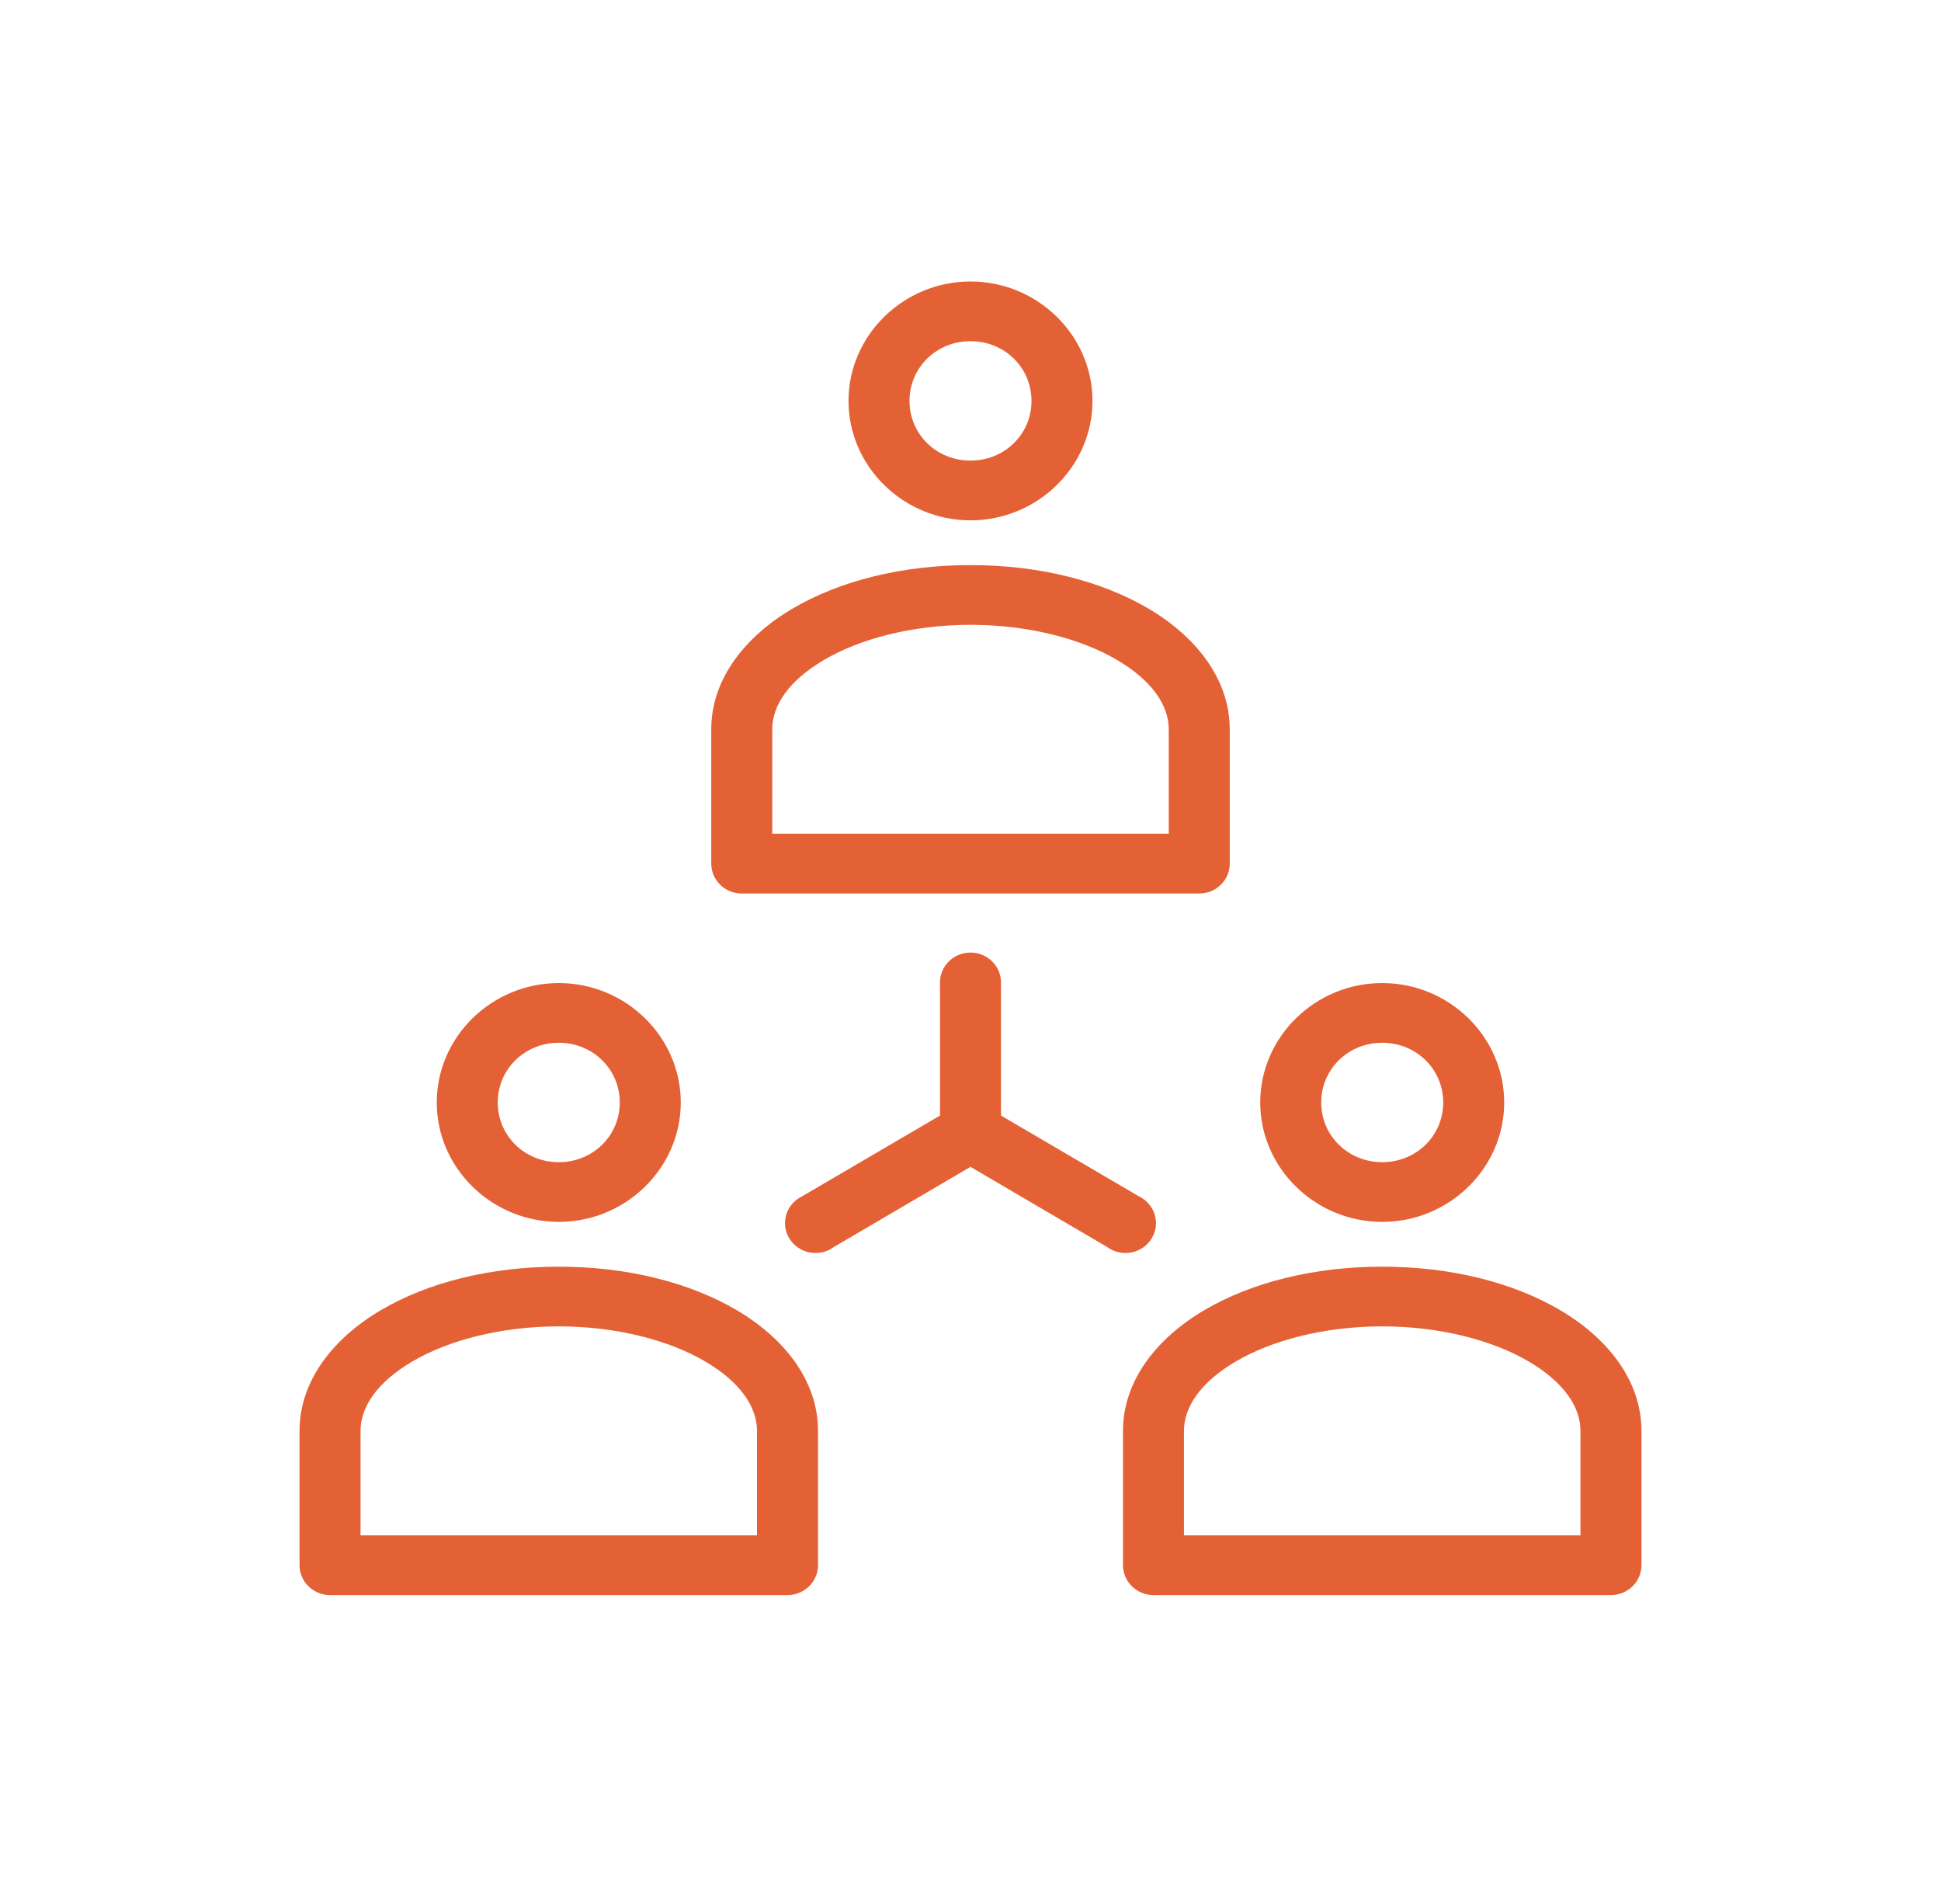 <?xml version="1.0" encoding="UTF-8"?> <svg xmlns="http://www.w3.org/2000/svg" width="52" height="51" viewBox="0 0 52 51" fill="none"><path d="M26 7.54C24.205 7.54 22.732 8.982 22.732 10.739C22.732 12.496 24.205 13.938 26 13.938C27.795 13.938 29.268 12.496 29.268 10.739C29.268 8.982 27.795 7.54 26 7.54ZM26 9.139C26.912 9.139 27.634 9.846 27.634 10.739C27.634 11.632 26.912 12.338 26 12.338C25.088 12.338 24.366 11.632 24.366 10.739C24.366 9.846 25.088 9.139 26 9.139ZM26 15.137C24.171 15.137 22.504 15.556 21.238 16.299C19.973 17.042 19.055 18.181 19.055 19.535V23.134C19.055 23.346 19.141 23.55 19.294 23.7C19.448 23.85 19.655 23.934 19.872 23.934H32.128C32.345 23.934 32.552 23.85 32.706 23.7C32.859 23.55 32.945 23.346 32.945 23.134V19.535C32.945 18.181 32.027 17.042 30.762 16.299C29.496 15.556 27.829 15.137 26 15.137ZM26 16.737C27.566 16.737 28.97 17.116 29.919 17.674C30.869 18.231 31.311 18.896 31.311 19.535V22.334H20.689V19.535C20.689 18.896 21.131 18.231 22.081 17.674C23.03 17.116 24.434 16.737 26 16.737ZM25.911 25.521C25.707 25.543 25.52 25.638 25.386 25.788C25.251 25.939 25.178 26.133 25.183 26.333V29.882L21.493 32.043C21.391 32.092 21.3 32.16 21.226 32.245C21.152 32.33 21.097 32.429 21.064 32.536C21.032 32.643 21.023 32.755 21.037 32.866C21.052 32.976 21.09 33.083 21.149 33.178C21.208 33.273 21.287 33.356 21.38 33.419C21.473 33.483 21.579 33.527 21.691 33.549C21.803 33.57 21.918 33.568 22.029 33.544C22.14 33.519 22.245 33.472 22.336 33.405L26 31.256L29.664 33.405C29.755 33.472 29.86 33.519 29.971 33.544C30.082 33.568 30.197 33.57 30.309 33.549C30.421 33.527 30.527 33.483 30.62 33.419C30.713 33.356 30.792 33.273 30.851 33.178C30.91 33.083 30.948 32.976 30.963 32.866C30.977 32.755 30.968 32.643 30.935 32.536C30.903 32.429 30.848 32.33 30.774 32.245C30.7 32.16 30.609 32.092 30.507 32.043L26.817 29.882V26.333C26.82 26.219 26.797 26.106 26.752 26.001C26.706 25.897 26.638 25.803 26.552 25.726C26.466 25.649 26.364 25.591 26.254 25.555C26.143 25.52 26.026 25.508 25.911 25.521ZM14.97 26.333C13.174 26.333 11.701 27.774 11.701 29.532C11.701 31.289 13.174 32.73 14.97 32.73C16.765 32.73 18.238 31.289 18.238 29.532C18.238 27.774 16.765 26.333 14.97 26.333ZM37.03 26.333C35.235 26.333 33.762 27.774 33.762 29.532C33.762 31.289 35.235 32.73 37.03 32.73C38.826 32.73 40.298 31.289 40.298 29.532C40.298 27.774 38.826 26.333 37.03 26.333ZM14.97 27.932C15.882 27.932 16.604 28.639 16.604 29.532C16.604 30.424 15.882 31.131 14.97 31.131C14.057 31.131 13.335 30.424 13.335 29.532C13.335 28.639 14.057 27.932 14.97 27.932ZM37.03 27.932C37.942 27.932 38.664 28.639 38.664 29.532C38.664 30.424 37.942 31.131 37.03 31.131C36.118 31.131 35.396 30.424 35.396 29.532C35.396 28.639 36.118 27.932 37.03 27.932ZM14.97 33.93C13.141 33.93 11.473 34.349 10.208 35.092C8.942 35.835 8.025 36.974 8.025 38.328V41.927C8.025 42.139 8.111 42.343 8.264 42.492C8.417 42.642 8.625 42.727 8.842 42.727H21.098C21.314 42.727 21.522 42.642 21.675 42.492C21.828 42.343 21.915 42.139 21.915 41.927V38.328C21.915 36.974 20.997 35.835 19.732 35.092C18.466 34.349 16.799 33.93 14.97 33.93ZM37.03 33.93C35.201 33.93 33.534 34.349 32.268 35.092C31.003 35.835 30.085 36.974 30.085 38.328V41.927C30.085 42.139 30.171 42.343 30.325 42.492C30.478 42.642 30.686 42.727 30.902 42.727H43.158C43.375 42.727 43.583 42.642 43.736 42.492C43.889 42.343 43.975 42.139 43.975 41.927V38.328C43.975 36.974 43.058 35.835 41.792 35.092C40.527 34.349 38.859 33.93 37.03 33.93ZM14.97 35.529C16.536 35.529 17.939 35.909 18.889 36.467C19.839 37.024 20.28 37.689 20.28 38.328V41.127H9.659V38.328C9.659 37.689 10.101 37.024 11.05 36.467C12 35.909 13.404 35.529 14.97 35.529ZM37.03 35.529C38.596 35.529 40 35.909 40.95 36.467C41.899 37.024 42.341 37.689 42.341 38.328V41.127H31.719V38.328C31.719 37.689 32.161 37.024 33.111 36.467C34.061 35.909 35.464 35.529 37.03 35.529Z" fill="#E46135"></path></svg> 